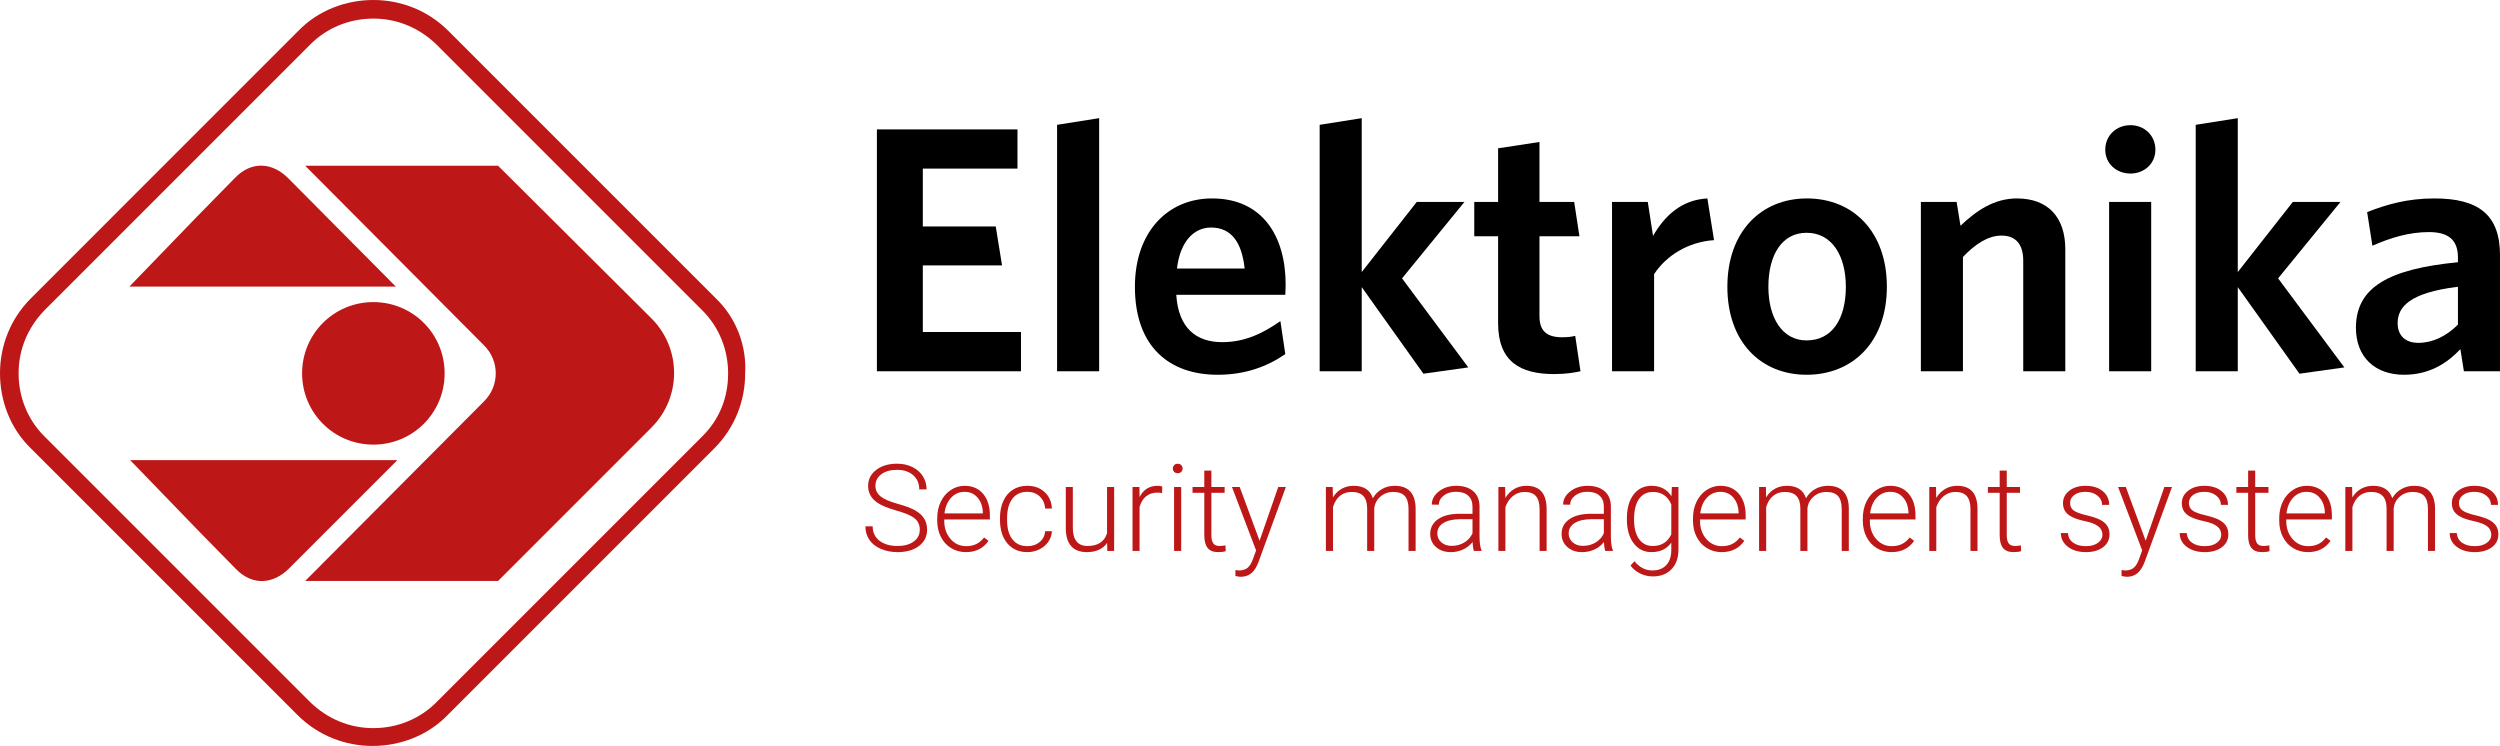 <?xml version="1.0" encoding="utf-8"?>
<!-- Generator: Adobe Illustrator 15.1.0, SVG Export Plug-In . SVG Version: 6.00 Build 0)  -->
<!DOCTYPE svg PUBLIC "-//W3C//DTD SVG 1.1//EN" "http://www.w3.org/Graphics/SVG/1.1/DTD/svg11.dtd">
<svg version="1.1" id="Layer_1" xmlns="http://www.w3.org/2000/svg" xmlns:xlink="http://www.w3.org/1999/xlink" x="0px" y="0px"
	 width="1738.471px" height="518.717px" viewBox="-832.003 94.014 1738.471 518.717"
	 enable-background="new -832.003 94.014 1738.471 518.717" xml:space="preserve">
<g>
	<path fill="none" enable-background="new    " d="z"/>
	<g>
		<path fill="#BE1717" d="M-334.294,301.393l-185.832-185.834c-14.545-14.543-33.396-21.545-52.249-21.545
			c-18.854,0-38.244,7.002-52.249,21.545l-185.833,185.834c-14.544,14.543-21.546,33.395-21.546,52.248s7.002,38.244,21.546,52.25
			l185.295,185.295c14.543,14.543,33.396,21.545,52.249,21.545c18.853,0,38.242-7.002,52.248-21.545l185.295-185.295
			c14.544-14.545,21.546-33.396,21.546-52.25C-312.747,334.787-319.749,315.396-334.294,301.393z M-343.45,397.271l-185.294,185.295
			c-11.313,11.313-26.934,17.775-43.631,17.775c-16.698,0-31.78-6.463-43.63-17.775L-801.3,397.271
			c-11.313-11.311-17.775-26.932-17.775-43.631c0-16.697,6.463-31.779,17.775-43.631l185.295-185.295
			c11.312-11.313,26.932-17.775,43.63-17.775s31.779,6.465,43.631,17.775L-343.45,310.01c11.313,11.313,17.774,26.934,17.774,43.631
			C-325.676,370.34-331.599,385.422-343.45,397.271z"/>
		<path fill="#BE1717" d="M-485.652,209.283h-134.124l124.428,124.967c10.773,10.773,10.773,28.01,0,38.783L-619.776,498h134.124
			l106.651-106.652c21.008-21.008,21.008-54.941,0-75.949L-485.652,209.283z"/>
		<path fill="#BE1717" d="M-621.93,353.641c0,27.471,22.085,49.557,49.557,49.557s49.556-22.086,49.556-49.557
			s-22.084-49.555-49.556-49.555C-599.846,304.086-621.93,326.17-621.93,353.641z"/>
		<path fill="#BE1717" d="M-741.51,413.969c15.62,16.16,31.241,32.318,46.861,48.479l26.396,26.934
			c11.85,12.389,26.394,10.773,37.166,0l75.411-75.41H-741.51V413.969z"/>
		<path fill="#BE1717" d="M-631.626,217.902c-10.773-10.773-25.316-12.389-37.167,0l-26.395,26.934
			c-15.621,16.158-31.24,32.316-46.861,48.479h185.295L-631.626,217.902z"/>
	</g>
	<g>
		<path d="M-222.215,352.182V183.978h97.753v27.303h-65.819v40.223h50.705l4.388,27.059h-55.093v46.317h68.257v27.303H-222.215z"/>
		<path d="M-96.915,352.182V180.809l29.253-4.632v176.005H-96.915z"/>
		<path d="M14.734,354.619c-32.91,0-57.531-18.771-57.531-61.188c0-38.272,22.915-61.431,53.63-61.431
			c35.347,0,51.193,26.571,51.193,59.969c0,2.438-0.244,5.362-0.244,7.069h-75.813c1.462,23.158,13.895,32.909,31.934,32.909
			c15.114,0,27.546-5.606,40.467-14.626l3.413,22.914C49.106,349.013,33.748,354.619,14.734,354.619z M-13.544,280.756h47.048
			c-1.95-18.283-9.263-28.521-23.402-28.521C-1.599,252.234-11.35,261.741-13.544,280.756z"/>
		<path d="M157.83,353.888l-42.904-60.212v58.506H85.673V180.809l29.253-4.632v107.017l38.272-48.755h33.153l-43.392,53.143
			l46.073,61.919L157.83,353.888z"/>
		<path d="M248.518,354.132c-23.158,0-38.76-8.532-38.76-35.348v-60.456h-16.577v-23.89h16.577v-37.298l28.765-4.388v41.686h24.134
			l3.657,23.89h-27.791v55.581c0,9.507,4.389,14.626,15.602,14.626c3.413,0,6.582-0.243,9.264-0.975l3.657,24.621
			C262.413,353.156,257.05,354.132,248.518,354.132z"/>
		<path d="M318.236,284.656v67.525h-29.253V234.438h24.865l3.656,23.646c7.801-13.651,19.502-25.109,37.785-26.084l4.632,29.009
			C341.638,262.229,326.524,271.979,318.236,284.656z"/>
		<path d="M424.28,354.619c-31.935,0-55.093-22.914-55.093-61.188c0-38.272,23.402-61.431,55.336-61.431
			c32.179,0,55.581,23.158,55.581,61.431C480.104,331.705,456.457,354.619,424.28,354.619z M424.28,255.891
			c-17.309,0-26.571,15.602-26.571,37.541c0,21.452,9.507,37.298,26.571,37.298c18.039,0,27.303-15.357,27.303-37.298
			C451.582,271.736,441.831,255.891,424.28,255.891z"/>
		<path d="M574.932,352.182v-77.033c0-10.238-4.389-17.308-15.114-17.308c-9.264,0-18.283,5.851-26.815,14.87v79.471h-29.253
			V234.438h24.865l2.682,16.577c10.97-10.482,23.402-19.015,39.247-19.015c21.94,0,33.642,13.407,33.642,35.347v84.834H574.932z"/>
		<path d="M649.527,214.693c-9.751,0-17.552-6.826-17.552-16.577c0-9.995,7.801-17.064,17.552-17.064
			c9.508,0,17.309,7.069,17.309,17.064C666.835,207.867,659.034,214.693,649.527,214.693z M634.656,352.182V234.438h29.253v117.743
			H634.656z"/>
		<path d="M767.027,353.888l-42.904-60.212v58.506h-29.253V180.809l29.253-4.632v107.017l38.272-48.755h33.153l-43.392,53.143
			L798.23,349.5L767.027,353.888z"/>
		<path d="M881.36,352.182l-2.438-15.357c-9.507,9.994-21.695,17.795-39.247,17.795c-19.989,0-33.397-12.188-33.397-32.666
			c0-28.521,23.402-40.953,70.938-45.585v-3.413c0-12.677-7.313-17.552-20.233-17.552c-13.651,0-26.571,3.9-39.247,9.507
			l-3.657-23.402c13.651-5.363,28.034-9.507,46.805-9.507c30.472,0,45.586,11.214,45.586,39.491v80.689H881.36z M877.215,293.432
			c-33.885,4.145-41.929,14.14-41.929,25.353c0,8.532,5.362,13.651,14.383,13.651c9.994,0,19.502-4.631,27.546-12.676V293.432z"/>
	</g>
	<g>
		<path fill="#BE1717" d="M-192.397,462.42c0-3.315-1.165-5.939-3.494-7.871c-2.33-1.933-6.591-3.769-12.784-5.509
			c-6.194-1.74-10.716-3.638-13.565-5.693c-4.056-2.904-6.084-6.714-6.084-11.428c0-4.576,1.884-8.297,5.652-11.16
			c3.768-2.863,8.584-4.296,14.449-4.296c3.973,0,7.529,0.768,10.667,2.302c3.138,1.535,5.57,3.673,7.296,6.413
			c1.727,2.74,2.59,5.796,2.59,9.167h-5.097c0-4.096-1.397-7.388-4.193-9.875s-6.55-3.731-11.263-3.731
			c-4.577,0-8.222,1.022-10.935,3.067c-2.713,2.045-4.07,4.714-4.07,8.008c0,3.047,1.219,5.531,3.659,7.452
			c2.439,1.922,6.344,3.617,11.715,5.085c5.371,1.469,9.44,2.99,12.209,4.566c2.768,1.576,4.851,3.46,6.248,5.652
			c1.398,2.192,2.097,4.782,2.097,7.769c0,4.714-1.885,8.496-5.652,11.346c-3.768,2.851-8.735,4.275-14.901,4.275
			c-4.22,0-8.091-0.754-11.613-2.261s-6.193-3.618-8.016-6.331c-1.823-2.713-2.734-5.823-2.734-9.331h5.056
			c0,4.221,1.576,7.55,4.728,9.989c3.151,2.439,7.344,3.658,12.579,3.658c4.659,0,8.399-1.027,11.222-3.083
			C-193.809,468.545-192.397,465.818-192.397,462.42z"/>
		<path fill="#BE1717" d="M-160.334,477.959c-3.782,0-7.201-0.932-10.256-2.795c-3.056-1.864-5.433-4.461-7.132-7.79
			c-1.699-3.33-2.548-7.063-2.548-11.202v-1.768c0-4.274,0.829-8.125,2.487-11.551c1.658-3.426,3.967-6.118,6.927-8.077
			c2.959-1.959,6.166-2.939,9.619-2.939c5.398,0,9.681,1.843,12.846,5.528c3.165,3.687,4.748,8.723,4.748,15.107v2.754h-31.735
			v0.945c0,5.043,1.445,9.243,4.337,12.6c2.891,3.357,6.529,5.035,10.914,5.035c2.631,0,4.953-0.479,6.967-1.438
			c2.014-0.959,3.844-2.493,5.488-4.604l3.083,2.343C-148.207,475.342-153.455,477.959-160.334,477.959z M-161.238,436.029
			c-3.7,0-6.817,1.356-9.352,4.07c-2.535,2.713-4.077,6.357-4.625,10.935h26.678v-0.535c-0.137-4.274-1.356-7.755-3.658-10.44
			C-154.497,437.373-157.511,436.029-161.238,436.029z"/>
		<path fill="#BE1717" d="M-117.624,473.807c3.425,0,6.296-0.966,8.612-2.897c2.315-1.933,3.569-4.433,3.761-7.502h4.728
			c-0.138,2.713-0.987,5.187-2.549,7.42s-3.638,3.98-6.228,5.241c-2.59,1.26-5.364,1.891-8.324,1.891
			c-5.837,0-10.462-2.028-13.874-6.084c-3.412-4.056-5.118-9.509-5.118-16.36v-1.48c0-4.384,0.767-8.262,2.302-11.633
			c1.535-3.371,3.734-5.974,6.598-7.811c2.863-1.836,6.214-2.754,10.051-2.754c4.877,0,8.899,1.453,12.065,4.357
			c3.165,2.905,4.857,6.728,5.077,11.469h-4.728c-0.219-3.48-1.473-6.289-3.761-8.427c-2.289-2.138-5.173-3.207-8.653-3.207
			c-4.439,0-7.886,1.604-10.338,4.81c-2.453,3.207-3.679,7.701-3.679,13.483v1.438c0,5.673,1.226,10.1,3.679,13.278
			C-125.551,472.218-122.091,473.807-117.624,473.807z"/>
		<path fill="#BE1717" d="M-62.088,471.505c-2.96,4.303-7.688,6.454-14.182,6.454c-4.742,0-8.345-1.377-10.811-4.132
			c-2.467-2.754-3.728-6.83-3.782-12.229v-28.939h4.892v28.322c0,8.468,3.425,12.702,10.277,12.702
			c7.125,0,11.633-2.945,13.524-8.838v-32.187h4.933v44.478h-4.769L-62.088,471.505z"/>
		<path fill="#BE1717" d="M-23.9,436.852c-1.042-0.191-2.152-0.287-3.33-0.287c-3.07,0-5.667,0.856-7.79,2.568
			c-2.124,1.714-3.638,4.2-4.542,7.461v30.543h-4.892v-44.478h4.81l0.082,7.07c2.604-5.262,6.783-7.893,12.538-7.893
			c1.37,0,2.452,0.179,3.247,0.534L-23.9,436.852z"/>
		<path fill="#BE1717" d="M-16.418,419.813c0-0.926,0.301-1.709,0.904-2.349c0.603-0.64,1.425-0.96,2.466-0.96
			s1.871,0.32,2.487,0.96c0.616,0.64,0.925,1.423,0.925,2.349c0,0.927-0.309,1.702-0.925,2.329
			c-0.617,0.627-1.446,0.939-2.487,0.939s-1.864-0.313-2.466-0.939C-16.117,421.515-16.418,420.739-16.418,419.813z
			 M-10.622,477.137h-4.933v-44.478h4.933V477.137z"/>
		<path fill="#BE1717" d="M10.384,421.272v11.387h9.208v4.028h-9.208v29.671c0,2.47,0.445,4.308,1.336,5.515
			c0.89,1.208,2.377,1.811,4.46,1.811c0.822,0,2.151-0.137,3.988-0.411l0.206,3.994c-1.289,0.461-3.042,0.692-5.262,0.692
			c-3.371,0-5.824-0.979-7.358-2.939c-1.535-1.959-2.302-4.844-2.302-8.653v-29.679H-2.73v-4.028h8.181v-11.387H10.384z"/>
		<path fill="#BE1717" d="M43.885,470.066l12.99-37.407h5.303L43.187,484.7l-0.986,2.302c-2.439,5.399-6.208,8.099-11.305,8.099
			c-1.179,0-2.439-0.192-3.782-0.575l-0.041-4.07l2.548,0.247c2.412,0,4.364-0.596,5.858-1.788c1.493-1.192,2.761-3.241,3.802-6.146
			l2.179-6.002l-16.771-44.107h5.385L43.885,470.066z"/>
		<path fill="#BE1717" d="M94.736,432.659l0.164,7.234c1.645-2.686,3.7-4.699,6.166-6.043c2.467-1.342,5.207-2.014,8.222-2.014
			c7.015,0,11.469,2.877,13.36,8.633c1.589-2.769,3.713-4.898,6.372-6.393c2.658-1.493,5.59-2.24,8.797-2.24
			c9.537,0,14.401,5.207,14.593,15.62v29.68h-4.933v-29.31c-0.028-3.973-0.884-6.919-2.569-8.838
			c-1.686-1.918-4.433-2.877-8.242-2.877c-3.536,0.055-6.523,1.199-8.961,3.432c-2.439,2.234-3.796,4.954-4.07,8.16v29.433h-4.933
			v-29.68c-0.028-3.809-0.925-6.652-2.693-8.529c-1.768-1.877-4.487-2.815-8.16-2.815c-3.097,0-5.755,0.884-7.975,2.651
			s-3.864,4.392-4.933,7.872v30.501h-4.933v-44.478H94.736z"/>
		<path fill="#BE1717" d="M192.94,477.137c-0.493-1.397-0.809-3.467-0.945-6.207c-1.727,2.247-3.926,3.98-6.598,5.2
			c-2.672,1.219-5.502,1.829-8.489,1.829c-4.275,0-7.735-1.192-10.379-3.576c-2.645-2.385-3.967-5.398-3.967-9.044
			c0-4.33,1.801-7.755,5.405-10.276c3.604-2.521,8.625-3.782,15.066-3.782h8.92v-5.056c0-3.179-0.98-5.68-2.939-7.502
			c-1.96-1.822-4.816-2.734-8.571-2.734c-3.426,0-6.262,0.878-8.509,2.631c-2.247,1.755-3.371,3.864-3.371,6.331l-4.933-0.041
			c0-3.535,1.644-6.598,4.933-9.188s7.331-3.885,12.126-3.885c4.96,0,8.872,1.24,11.736,3.72c2.863,2.48,4.337,5.94,4.419,10.38
			v21.047c0,4.303,0.452,7.522,1.356,9.66v0.493H192.94z M177.484,473.602c3.289,0,6.228-0.795,8.817-2.384
			c2.59-1.59,4.474-3.714,5.652-6.372v-9.783h-8.797c-4.906,0.055-8.743,0.952-11.51,2.692c-2.768,1.74-4.152,4.131-4.152,7.173
			c0,2.494,0.925,4.563,2.775,6.207C172.119,472.779,174.524,473.602,177.484,473.602z"/>
		<path fill="#BE1717" d="M214.644,432.659l0.165,7.604c1.671-2.74,3.754-4.83,6.248-6.269c2.493-1.439,5.247-2.158,8.263-2.158
			c4.769,0,8.316,1.343,10.646,4.028c2.329,2.687,3.508,6.715,3.535,12.086v29.186h-4.892v-29.228
			c-0.027-3.973-0.87-6.933-2.528-8.879c-1.658-1.945-4.31-2.918-7.954-2.918c-3.042,0-5.734,0.952-8.077,2.856
			c-2.344,1.905-4.077,4.475-5.2,7.708v30.46h-4.892v-44.478H214.644z"/>
		<path fill="#BE1717" d="M284.281,477.137c-0.494-1.397-0.81-3.467-0.946-6.207c-1.727,2.247-3.926,3.98-6.598,5.2
			c-2.672,1.219-5.502,1.829-8.488,1.829c-4.275,0-7.735-1.192-10.38-3.576c-2.645-2.385-3.967-5.398-3.967-9.044
			c0-4.33,1.802-7.755,5.406-10.276c3.603-2.521,8.625-3.782,15.065-3.782h8.92v-5.056c0-3.179-0.979-5.68-2.938-7.502
			c-1.96-1.822-4.817-2.734-8.571-2.734c-3.426,0-6.263,0.878-8.509,2.631c-2.248,1.755-3.371,3.864-3.371,6.331l-4.933-0.041
			c0-3.535,1.645-6.598,4.933-9.188c3.289-2.59,7.33-3.885,12.127-3.885c4.959,0,8.872,1.24,11.735,3.72
			c2.863,2.48,4.337,5.94,4.419,10.38v21.047c0,4.303,0.452,7.522,1.357,9.66v0.493H284.281z M268.823,473.602
			c3.289,0,6.229-0.795,8.817-2.384c2.59-1.59,4.474-3.714,5.652-6.372v-9.783h-8.797c-4.905,0.055-8.742,0.952-11.51,2.692
			c-2.769,1.74-4.151,4.131-4.151,7.173c0,2.494,0.925,4.563,2.774,6.207C263.459,472.779,265.865,473.602,268.823,473.602z"/>
		<path fill="#BE1717" d="M299.324,454.486c0-6.96,1.542-12.476,4.625-16.545c3.083-4.07,7.269-6.104,12.558-6.104
			c6.057,0,10.66,2.412,13.813,7.234l0.246-6.412h4.604v43.573c0,5.728-1.604,10.263-4.81,13.606
			c-3.207,3.343-7.551,5.015-13.031,5.015c-3.097,0-6.05-0.692-8.858-2.075c-2.81-1.385-5.022-3.228-6.639-5.529l2.754-2.96
			c3.48,4.275,7.618,6.413,12.414,6.413c4.111,0,7.317-1.213,9.619-3.638c2.303-2.426,3.494-5.79,3.576-10.092v-5.591
			c-3.151,4.385-7.742,6.577-13.771,6.577c-5.152,0-9.29-2.056-12.414-6.166c-3.124-4.111-4.687-9.66-4.687-16.648V454.486z
			 M304.298,455.35c0,5.673,1.138,10.147,3.412,13.422c2.274,3.275,5.48,4.912,9.619,4.912c6.057,0,10.345-2.713,12.866-8.139
			v-20.677c-1.15-2.851-2.809-5.021-4.974-6.516c-2.165-1.493-4.769-2.24-7.811-2.24c-4.138,0-7.357,1.623-9.66,4.871
			C305.449,444.23,304.298,449.02,304.298,455.35z"/>
		<path fill="#BE1717" d="M365.22,477.959c-3.782,0-7.201-0.932-10.257-2.795c-3.056-1.864-5.433-4.461-7.132-7.79
			c-1.699-3.33-2.549-7.063-2.549-11.202v-1.768c0-4.274,0.829-8.125,2.487-11.551s3.967-6.118,6.927-8.077s6.166-2.939,9.619-2.939
			c5.398,0,9.681,1.843,12.846,5.528c3.165,3.687,4.748,8.723,4.748,15.107v2.754h-31.734v0.945c0,5.043,1.444,9.243,4.336,12.6
			c2.892,3.357,6.529,5.035,10.914,5.035c2.631,0,4.954-0.479,6.968-1.438c2.015-0.959,3.844-2.493,5.488-4.604l3.083,2.343
			C377.346,475.342,372.098,477.959,365.22,477.959z M364.316,436.029c-3.7,0-6.817,1.356-9.353,4.07
			c-2.535,2.713-4.076,6.357-4.624,10.935h26.679v-0.535c-0.138-4.274-1.356-7.755-3.659-10.44
			C371.057,437.373,368.042,436.029,364.316,436.029z"/>
		<path fill="#BE1717" d="M395.968,432.659l0.164,7.234c1.645-2.686,3.7-4.699,6.166-6.043c2.467-1.342,5.207-2.014,8.222-2.014
			c7.015,0,11.469,2.877,13.359,8.633c1.59-2.769,3.714-4.898,6.372-6.393c2.657-1.493,5.591-2.24,8.797-2.24
			c9.537,0,14.4,5.207,14.593,15.62v29.68h-4.933v-29.31c-0.027-3.973-0.884-6.919-2.569-8.838
			c-1.686-1.918-4.433-2.877-8.242-2.877c-3.535,0.055-6.522,1.199-8.961,3.432c-2.439,2.234-3.796,4.954-4.069,8.16v29.433h-4.934
			v-29.68c-0.027-3.809-0.925-6.652-2.692-8.529s-4.487-2.815-8.159-2.815c-3.098,0-5.755,0.884-7.975,2.651
			c-2.221,1.768-3.864,4.392-4.934,7.872v30.501h-4.933v-44.478H395.968z"/>
		<path fill="#BE1717" d="M483.321,477.959c-3.782,0-7.201-0.932-10.257-2.795c-3.056-1.864-5.433-4.461-7.132-7.79
			c-1.699-3.33-2.549-7.063-2.549-11.202v-1.768c0-4.274,0.829-8.125,2.487-11.551s3.967-6.118,6.927-8.077s6.166-2.939,9.619-2.939
			c5.398,0,9.681,1.843,12.846,5.528c3.165,3.687,4.748,8.723,4.748,15.107v2.754h-31.734v0.945c0,5.043,1.444,9.243,4.336,12.6
			c2.892,3.357,6.529,5.035,10.914,5.035c2.631,0,4.954-0.479,6.968-1.438c2.015-0.959,3.844-2.493,5.488-4.604l3.083,2.343
			C495.447,475.342,490.198,477.959,483.321,477.959z M482.416,436.029c-3.7,0-6.817,1.356-9.353,4.07
			c-2.535,2.713-4.076,6.357-4.624,10.935h26.679v-0.535c-0.138-4.274-1.356-7.755-3.659-10.44
			C489.157,437.373,486.143,436.029,482.416,436.029z"/>
		<path fill="#BE1717" d="M514.274,432.659l0.165,7.604c1.671-2.74,3.754-4.83,6.248-6.269c2.493-1.439,5.247-2.158,8.263-2.158
			c4.769,0,8.316,1.343,10.646,4.028c2.329,2.687,3.508,6.715,3.535,12.086v29.186h-4.892v-29.228
			c-0.027-3.973-0.87-6.933-2.528-8.879c-1.658-1.945-4.31-2.918-7.954-2.918c-3.042,0-5.734,0.952-8.077,2.856
			c-2.344,1.905-4.077,4.475-5.2,7.708v30.46h-4.892v-44.478H514.274z"/>
		<path fill="#BE1717" d="M563.479,421.272v11.387h9.208v4.028h-9.208v29.671c0,2.47,0.445,4.308,1.336,5.515
			c0.891,1.208,2.377,1.811,4.46,1.811c0.822,0,2.151-0.137,3.987-0.411l0.206,3.994c-1.289,0.461-3.042,0.692-5.262,0.692
			c-3.371,0-5.824-0.979-7.358-2.939c-1.535-1.959-2.302-4.844-2.302-8.653v-29.679h-8.181v-4.028h8.181v-11.387H563.479z"/>
		<path fill="#BE1717" d="M629.99,465.832c0-2.438-0.979-4.398-2.938-5.878c-1.96-1.479-4.913-2.638-8.859-3.474
			s-7.009-1.795-9.188-2.878c-2.178-1.082-3.796-2.404-4.851-3.967c-1.055-1.562-1.582-3.452-1.582-5.673
			c0-3.507,1.466-6.405,4.398-8.693c2.932-2.288,6.687-3.433,11.263-3.433c4.96,0,8.941,1.227,11.942,3.679
			c3.001,2.453,4.501,5.652,4.501,9.599h-4.933c0-2.604-1.09-4.769-3.269-6.495s-4.926-2.59-8.242-2.59
			c-3.233,0-5.83,0.72-7.789,2.158c-1.96,1.439-2.939,3.31-2.939,5.611c0,2.22,0.815,3.939,2.446,5.159
			c1.63,1.22,4.604,2.337,8.92,3.35c4.316,1.015,7.55,2.097,9.701,3.248c2.151,1.15,3.747,2.535,4.789,4.151
			c1.041,1.617,1.562,3.576,1.562,5.879c0,3.755-1.514,6.756-4.542,9.002c-3.028,2.248-6.981,3.371-11.859,3.371
			c-5.18,0-9.379-1.254-12.6-3.762c-3.22-2.507-4.83-5.679-4.83-9.516h4.934c0.191,2.877,1.403,5.117,3.638,6.721
			c2.233,1.604,5.186,2.404,8.858,2.404c3.426,0,6.193-0.753,8.304-2.261C628.935,470.039,629.99,468.135,629.99,465.832z"/>
		<path fill="#BE1717" d="M660.08,470.066l12.989-37.407h5.303L659.381,484.7l-0.986,2.302c-2.439,5.399-6.207,8.099-11.305,8.099
			c-1.179,0-2.439-0.192-3.781-0.575l-0.042-4.07l2.549,0.247c2.411,0,4.364-0.596,5.858-1.788c1.493-1.192,2.76-3.241,3.802-6.146
			l2.179-6.002l-16.771-44.107h5.385L660.08,470.066z"/>
		<path fill="#BE1717" d="M712.615,465.832c0-2.438-0.979-4.398-2.938-5.878c-1.96-1.479-4.913-2.638-8.859-3.474
			s-7.009-1.795-9.188-2.878c-2.178-1.082-3.796-2.404-4.851-3.967c-1.055-1.562-1.582-3.452-1.582-5.673
			c0-3.507,1.466-6.405,4.398-8.693c2.932-2.288,6.687-3.433,11.263-3.433c4.96,0,8.941,1.227,11.942,3.679
			c3.001,2.453,4.501,5.652,4.501,9.599h-4.933c0-2.604-1.09-4.769-3.269-6.495s-4.926-2.59-8.242-2.59
			c-3.233,0-5.83,0.72-7.789,2.158c-1.96,1.439-2.939,3.31-2.939,5.611c0,2.22,0.815,3.939,2.446,5.159
			c1.63,1.22,4.604,2.337,8.92,3.35c4.316,1.015,7.55,2.097,9.701,3.248c2.151,1.15,3.747,2.535,4.789,4.151
			c1.041,1.617,1.562,3.576,1.562,5.879c0,3.755-1.514,6.756-4.542,9.002c-3.028,2.248-6.981,3.371-11.859,3.371
			c-5.18,0-9.379-1.254-12.6-3.762c-3.22-2.507-4.83-5.679-4.83-9.516h4.934c0.191,2.877,1.403,5.117,3.638,6.721
			c2.233,1.604,5.186,2.404,8.858,2.404c3.426,0,6.193-0.753,8.304-2.261C711.56,470.039,712.615,468.135,712.615,465.832z"/>
		<path fill="#BE1717" d="M736.251,421.272v11.387h9.208v4.028h-9.208v29.671c0,2.47,0.445,4.308,1.336,5.515
			c0.891,1.208,2.377,1.811,4.46,1.811c0.822,0,2.151-0.137,3.987-0.411l0.206,3.994c-1.289,0.461-3.042,0.692-5.262,0.692
			c-3.371,0-5.824-0.979-7.358-2.939c-1.535-1.959-2.302-4.844-2.302-8.653v-29.679h-8.181v-4.028h8.181v-11.387H736.251z"/>
		<path fill="#BE1717" d="M772.878,477.959c-3.782,0-7.201-0.932-10.257-2.795c-3.056-1.864-5.433-4.461-7.132-7.79
			c-1.699-3.33-2.549-7.063-2.549-11.202v-1.768c0-4.274,0.829-8.125,2.487-11.551s3.967-6.118,6.927-8.077s6.166-2.939,9.619-2.939
			c5.398,0,9.681,1.843,12.846,5.528c3.165,3.687,4.748,8.723,4.748,15.107v2.754h-31.734v0.945c0,5.043,1.444,9.243,4.336,12.6
			c2.892,3.357,6.529,5.035,10.914,5.035c2.631,0,4.954-0.479,6.968-1.438c2.015-0.959,3.844-2.493,5.488-4.604l3.083,2.343
			C785.004,475.342,779.756,477.959,772.878,477.959z M771.974,436.029c-3.7,0-6.817,1.356-9.353,4.07
			c-2.535,2.713-4.076,6.357-4.624,10.935h26.679v-0.535c-0.138-4.274-1.356-7.755-3.659-10.44
			C778.715,437.373,775.7,436.029,771.974,436.029z"/>
		<path fill="#BE1717" d="M803.626,432.659l0.164,7.234c1.645-2.686,3.7-4.699,6.166-6.043c2.467-1.342,5.207-2.014,8.222-2.014
			c7.015,0,11.469,2.877,13.359,8.633c1.59-2.769,3.714-4.898,6.372-6.393c2.657-1.493,5.591-2.24,8.797-2.24
			c9.537,0,14.4,5.207,14.593,15.62v29.68h-4.933v-29.31c-0.027-3.973-0.884-6.919-2.569-8.838
			c-1.686-1.918-4.433-2.877-8.242-2.877c-3.535,0.055-6.522,1.199-8.961,3.432c-2.439,2.234-3.796,4.954-4.069,8.16v29.433h-4.934
			v-29.68c-0.027-3.809-0.925-6.652-2.692-8.529s-4.487-2.815-8.159-2.815c-3.098,0-5.755,0.884-7.975,2.651
			c-2.221,1.768-3.864,4.392-4.934,7.872v30.501h-4.933v-44.478H803.626z"/>
		<path fill="#BE1717" d="M900.392,465.832c0-2.438-0.979-4.398-2.938-5.878c-1.96-1.479-4.913-2.638-8.859-3.474
			s-7.009-1.795-9.188-2.878c-2.178-1.082-3.796-2.404-4.851-3.967c-1.055-1.562-1.582-3.452-1.582-5.673
			c0-3.507,1.466-6.405,4.398-8.693c2.932-2.288,6.687-3.433,11.263-3.433c4.96,0,8.941,1.227,11.942,3.679
			c3.001,2.453,4.501,5.652,4.501,9.599h-4.933c0-2.604-1.09-4.769-3.269-6.495s-4.926-2.59-8.242-2.59
			c-3.233,0-5.83,0.72-7.789,2.158c-1.96,1.439-2.939,3.31-2.939,5.611c0,2.22,0.815,3.939,2.446,5.159
			c1.63,1.22,4.604,2.337,8.92,3.35c4.316,1.015,7.55,2.097,9.701,3.248c2.151,1.15,3.747,2.535,4.789,4.151
			c1.041,1.617,1.562,3.576,1.562,5.879c0,3.755-1.514,6.756-4.542,9.002c-3.028,2.248-6.981,3.371-11.859,3.371
			c-5.18,0-9.379-1.254-12.6-3.762c-3.22-2.507-4.83-5.679-4.83-9.516h4.934c0.191,2.877,1.403,5.117,3.638,6.721
			c2.233,1.604,5.186,2.404,8.858,2.404c3.426,0,6.193-0.753,8.304-2.261C899.337,470.039,900.392,468.135,900.392,465.832z"/>
	</g>
</g>
</svg>
